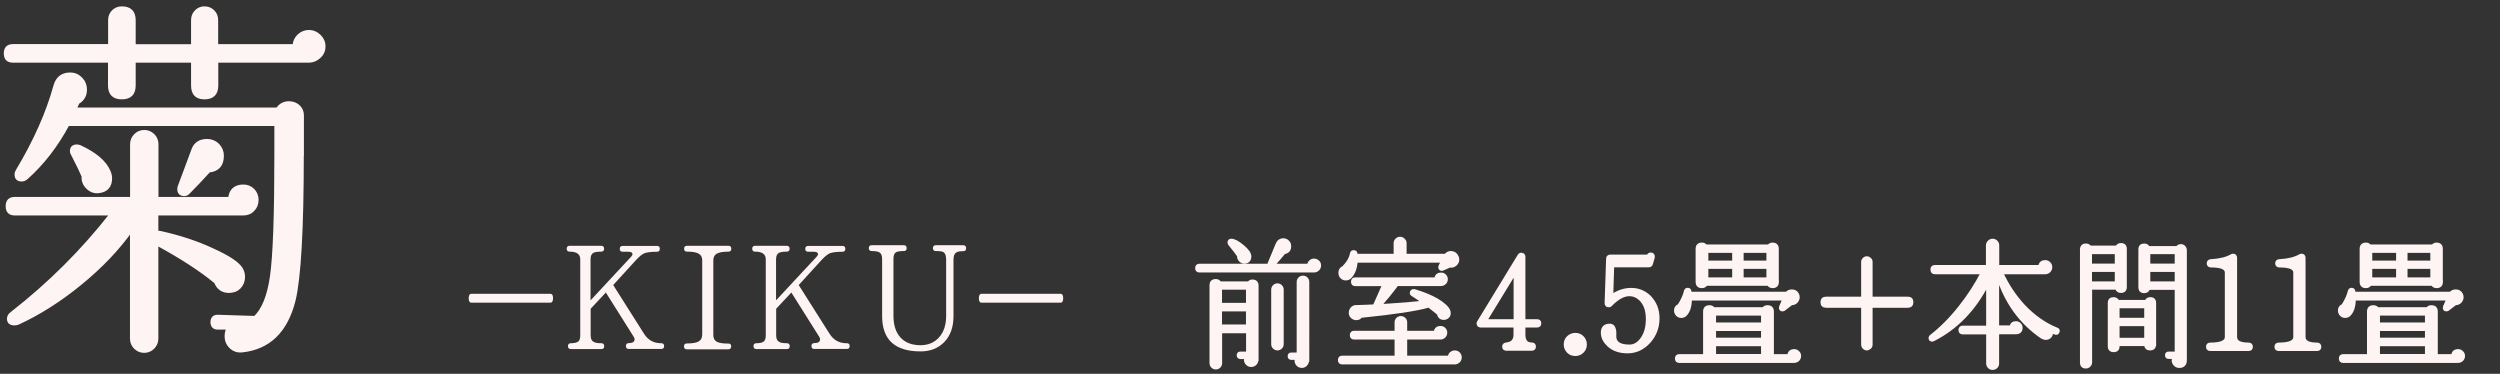 <?xml version="1.0" encoding="utf-8"?>
<!-- Generator: Adobe Illustrator 25.2.3, SVG Export Plug-In . SVG Version: 6.00 Build 0)  -->
<svg version="1.1" id="レイヤー_1" xmlns="http://www.w3.org/2000/svg" xmlns:xlink="http://www.w3.org/1999/xlink" x="0px"
	 y="0px" viewBox="0 0 214 32" style="enable-background:new 0 0 214 32;" xml:space="preserve">
<rect x="0" y="0" width="214" height="32" fill="#333333" stroke="none"/>
<style type="text/css">
	.st0{fill:#FEF4F4;stroke:#FEF4F4;stroke-width:0.25;stroke-miterlimit:10;}
	.st1{fill:#FEF4F4;}
</style>
<g>
	<path class="st0" d="M27.74,3.96c0,0.36-0.13,0.67-0.4,0.91c-0.27,0.25-0.57,0.37-0.91,0.37h-7.87v2.08c0,0.7-0.35,1.06-1.06,1.06
		c-0.68,0-1.02-0.35-1.02-1.06V5.24h-4.99v2.08c0,0.7-0.35,1.06-1.06,1.06S9.37,8.02,9.37,7.32V5.24H1.12
		c-0.45,0-0.67-0.22-0.67-0.67c0-0.45,0.22-0.67,0.67-0.67h8.26V1.72c0-0.3,0.1-0.55,0.3-0.75c0.2-0.2,0.45-0.3,0.75-0.3
		c0.7,0,1.06,0.35,1.06,1.06v2.18h4.99V1.72c0-0.3,0.1-0.55,0.3-0.75c0.2-0.2,0.44-0.3,0.72-0.3c0.3,0,0.55,0.1,0.75,0.3
		c0.2,0.2,0.3,0.45,0.3,0.75v2.18h6.62c0.02-0.34,0.15-0.63,0.4-0.86c0.25-0.23,0.54-0.35,0.88-0.35c0.34,0,0.64,0.13,0.9,0.38
		C27.61,3.32,27.74,3.62,27.74,3.96z M22.01,17.11c0,0.34-0.11,0.63-0.34,0.86c-0.22,0.24-0.51,0.35-0.85,0.35h-7.39v1.57
		c0.08-0.02,0.17-0.02,0.26,0c1.66,0.36,3.18,0.86,4.54,1.5c1.28,0.58,2.08,1.1,2.4,1.57c0.15,0.23,0.22,0.48,0.22,0.74
		c0,0.36-0.12,0.66-0.35,0.9c-0.24,0.24-0.53,0.35-0.9,0.35c-0.55,0-0.94-0.27-1.15-0.8c-1.3-1.07-2.98-2.15-5.02-3.26v8.1
		c0,0.3-0.11,0.55-0.32,0.77c-0.21,0.21-0.47,0.32-0.77,0.32s-0.55-0.11-0.77-0.32c-0.21-0.21-0.32-0.47-0.32-0.77V19.7
		c-1.13,1.6-2.58,3.12-4.34,4.56c-1.76,1.44-3.55,2.58-5.36,3.41c-0.11,0.04-0.21,0.06-0.32,0.06c-0.34,0-0.51-0.15-0.51-0.45
		c0-0.19,0.1-0.35,0.29-0.48c3.2-2.5,6.04-5.32,8.51-8.48H1.28c-0.45,0-0.67-0.22-0.67-0.67c0-0.45,0.22-0.67,0.67-0.67h9.98v-4.64
		c0-0.3,0.11-0.55,0.32-0.77c0.21-0.21,0.47-0.32,0.77-0.32s0.55,0.11,0.77,0.32c0.21,0.21,0.32,0.47,0.32,0.77v4.64h6.21
		c0.08-0.7,0.48-1.06,1.18-1.06c0.34,0,0.62,0.12,0.85,0.35C21.9,16.51,22.01,16.79,22.01,17.11z M25.88,13.24
		c0,6.38-0.24,10.53-0.7,12.45c-0.66,2.65-2.14,4.1-4.45,4.35c-0.38,0.04-0.71-0.06-0.98-0.32c-0.27-0.26-0.4-0.57-0.4-0.93
		c0-0.24,0.05-0.47,0.16-0.7h-0.86c-0.34,0-0.51-0.18-0.51-0.54c0.02-0.34,0.2-0.5,0.54-0.48l3.14,0.1c0.7-0.66,1.17-1.82,1.41-3.49
		c0.26-1.81,0.38-5.3,0.38-10.46v-2.56H5.82c-1,1.86-2.2,3.39-3.58,4.61C2.13,15.36,2,15.41,1.85,15.41c-0.32,0-0.48-0.16-0.48-0.48
		c0-0.11,0.03-0.21,0.1-0.32C2.98,12.1,4.06,9.67,4.7,7.35c0.19-0.68,0.63-1.02,1.31-1.02c0.36,0,0.67,0.13,0.93,0.4
		s0.38,0.58,0.38,0.94c0,0.49-0.21,0.86-0.64,1.12C6.6,8.96,6.51,9.14,6.43,9.33h17.31c0.24-0.36,0.57-0.54,0.99-0.54
		c0.32,0,0.59,0.1,0.82,0.3c0.22,0.2,0.34,0.46,0.34,0.78V13.24z M9.34,14.68c0.08,0.19,0.13,0.38,0.13,0.58
		c0,0.68-0.34,1.07-1.02,1.15c-0.36,0.04-0.68-0.07-0.96-0.34c-0.28-0.27-0.41-0.59-0.38-0.98c-0.13-0.32-0.43-0.94-0.9-1.86
		c-0.06-0.08-0.1-0.18-0.1-0.29c0-0.3,0.16-0.45,0.48-0.45c0.08,0,0.17,0.02,0.26,0.06C8.17,13.16,9,13.87,9.34,14.68z M19.04,13.33
		c0,0.79-0.38,1.23-1.15,1.31c-0.6,0.66-1.18,1.28-1.76,1.86c-0.11,0.11-0.22,0.16-0.35,0.16c-0.32,0-0.48-0.16-0.48-0.48
		c0-0.06,0.01-0.13,0.03-0.19l1.18-3.17c0.19-0.53,0.6-0.8,1.22-0.8c0.36,0,0.67,0.13,0.93,0.38
		C18.91,12.66,19.04,12.97,19.04,13.33z"/>
</g>
<g>
	<path class="st1" d="M47.34,25.53c0,0.25-0.08,0.38-0.23,0.38h-6.76c-0.15,0-0.23-0.13-0.23-0.38s0.08-0.38,0.23-0.38h6.76
		C47.27,25.15,47.34,25.27,47.34,25.53z"/>
	<path class="st1" d="M56.85,29.62c0,0.17-0.08,0.25-0.25,0.25h-2.77c-0.17,0-0.25-0.08-0.25-0.25c0-0.16,0.08-0.25,0.25-0.25
		c0.33,0,0.49-0.11,0.49-0.33c0-0.07-0.03-0.14-0.08-0.22l-2.38-3.78l-1.3,1.39v2.27c0,0.29,0.08,0.47,0.25,0.56
		c0.12,0.08,0.34,0.12,0.66,0.12c0.16,0,0.25,0.08,0.25,0.25c0,0.17-0.08,0.25-0.25,0.25h-2.6c-0.16,0-0.25-0.08-0.25-0.25
		c0-0.16,0.08-0.25,0.25-0.25c0.29,0,0.5-0.05,0.62-0.14c0.12-0.09,0.18-0.27,0.18-0.52V22.2c0-0.44-0.3-0.66-0.91-0.66
		c-0.17,0-0.25-0.08-0.25-0.25c0-0.16,0.08-0.25,0.25-0.25h2.7c0.16,0,0.25,0.08,0.25,0.25c0,0.17-0.08,0.25-0.25,0.25
		c-0.32,0-0.54,0.04-0.66,0.1c-0.17,0.09-0.25,0.28-0.25,0.56v3.51l3.47-3.73c0.08-0.08,0.12-0.16,0.12-0.23
		c0-0.13-0.12-0.2-0.36-0.2h-0.47c-0.17,0-0.26-0.08-0.26-0.25c0-0.16,0.09-0.25,0.26-0.25h2.92c0.17,0,0.25,0.08,0.25,0.25
		c0,0.17-0.08,0.25-0.25,0.25c-0.52,0-0.89,0.05-1.1,0.14c-0.17,0.08-0.4,0.26-0.68,0.56l-1.96,2.15l2.64,4.17
		c0.34,0.54,0.82,0.81,1.46,0.81C56.76,29.37,56.85,29.46,56.85,29.62z"/>
	<path class="st1" d="M62.59,29.65c0,0.16-0.08,0.25-0.25,0.25H58.8c-0.17,0-0.25-0.08-0.25-0.25c0-0.17,0.08-0.25,0.25-0.25
		c0.49,0,0.83-0.06,1.02-0.18c0.2-0.12,0.29-0.32,0.29-0.58v-6.37c0-0.25-0.1-0.44-0.29-0.55c-0.19-0.12-0.53-0.18-1.01-0.18
		c-0.16,0-0.25-0.08-0.25-0.25c0-0.16,0.08-0.25,0.25-0.25h3.54c0.17,0,0.25,0.08,0.25,0.25c0,0.17-0.08,0.25-0.25,0.25
		c-0.49,0-0.84,0.07-1.04,0.2c-0.16,0.11-0.25,0.3-0.25,0.56v6.36c0,0.29,0.1,0.48,0.29,0.59c0.2,0.11,0.53,0.16,0.99,0.16
		C62.51,29.4,62.59,29.48,62.59,29.65z"/>
	<path class="st1" d="M72.73,29.62c0,0.17-0.08,0.25-0.25,0.25h-2.77c-0.17,0-0.25-0.08-0.25-0.25c0-0.16,0.08-0.25,0.25-0.25
		c0.33,0,0.49-0.11,0.49-0.33c0-0.07-0.03-0.14-0.08-0.22l-2.38-3.78l-1.3,1.39v2.27c0,0.29,0.08,0.47,0.25,0.56
		c0.12,0.08,0.34,0.12,0.66,0.12c0.16,0,0.25,0.08,0.25,0.25c0,0.17-0.08,0.25-0.25,0.25h-2.6c-0.16,0-0.25-0.08-0.25-0.25
		c0-0.16,0.08-0.25,0.25-0.25c0.29,0,0.5-0.05,0.62-0.14c0.12-0.09,0.18-0.27,0.18-0.52V22.2c0-0.44-0.3-0.66-0.91-0.66
		c-0.17,0-0.25-0.08-0.25-0.25c0-0.16,0.08-0.25,0.25-0.25h2.7c0.16,0,0.25,0.08,0.25,0.25c0,0.17-0.08,0.25-0.25,0.25
		c-0.32,0-0.54,0.04-0.66,0.1c-0.17,0.09-0.25,0.28-0.25,0.56v3.51l3.47-3.73c0.08-0.08,0.12-0.16,0.12-0.23
		c0-0.13-0.12-0.2-0.36-0.2h-0.47c-0.17,0-0.26-0.08-0.26-0.25c0-0.16,0.09-0.25,0.26-0.25h2.92c0.17,0,0.25,0.08,0.25,0.25
		c0,0.17-0.08,0.25-0.25,0.25c-0.52,0-0.89,0.05-1.1,0.14c-0.17,0.08-0.4,0.26-0.68,0.56l-1.96,2.15l2.64,4.17
		c0.34,0.54,0.82,0.81,1.46,0.81C72.65,29.37,72.73,29.46,72.73,29.62z"/>
	<path class="st1" d="M82.7,21.25c0,0.17-0.08,0.25-0.25,0.25c-0.3,0-0.51,0.04-0.62,0.13c-0.14,0.1-0.21,0.3-0.21,0.61v4.81
		c0,0.94-0.26,1.68-0.78,2.22c-0.52,0.54-1.2,0.81-2.04,0.81c-2.19,0-3.29-1-3.29-3.02v-4.88c0-0.26-0.06-0.44-0.18-0.54
		c-0.12-0.1-0.35-0.15-0.71-0.15c-0.17,0-0.25-0.08-0.25-0.25c0-0.16,0.08-0.25,0.25-0.25h2.74c0.16,0,0.25,0.08,0.25,0.25
		c0,0.17-0.08,0.25-0.25,0.25c-0.33,0-0.55,0.04-0.66,0.1c-0.15,0.09-0.22,0.28-0.22,0.56v4.88c0,0.8,0.2,1.42,0.6,1.86
		c0.4,0.44,0.98,0.66,1.72,0.66c0.66,0,1.19-0.23,1.59-0.68s0.6-1.06,0.6-1.83v-4.81c0-0.33-0.07-0.54-0.22-0.64
		c-0.1-0.07-0.32-0.1-0.66-0.1c-0.16,0-0.25-0.08-0.25-0.25c0-0.16,0.08-0.25,0.25-0.25h2.34C82.62,21,82.7,21.08,82.7,21.25z"/>
	<path class="st1" d="M91.01,25.53c0,0.25-0.08,0.38-0.23,0.38h-6.76c-0.15,0-0.23-0.13-0.23-0.38s0.08-0.38,0.23-0.38h6.76
		C90.93,25.15,91.01,25.27,91.01,25.53z"/>
</g>
<g>
	<g>
		<path class="st0" d="M112.96,22.73c0,0.13-0.05,0.24-0.14,0.33c-0.09,0.09-0.21,0.14-0.34,0.14h-9.8c-0.17,0-0.25-0.08-0.25-0.25
			s0.08-0.25,0.25-0.25h5.95c-0.02-0.05-0.02-0.1,0-0.14l0.68-1.64c0.1-0.26,0.29-0.4,0.55-0.4c0.19,0,0.34,0.09,0.46,0.26
			c0.06,0.09,0.08,0.19,0.08,0.3c0,0.32-0.16,0.5-0.48,0.55c-0.25,0.31-0.56,0.67-0.92,1.07h3.01c0.01-0.12,0.06-0.22,0.15-0.31
			c0.09-0.09,0.2-0.13,0.32-0.13c0.14,0,0.25,0.05,0.34,0.14C112.92,22.48,112.96,22.59,112.96,22.73z M107.6,30.77
			c0,0.14-0.05,0.27-0.14,0.37c-0.1,0.1-0.22,0.15-0.36,0.15c-0.14,0-0.25-0.05-0.35-0.15c-0.1-0.1-0.14-0.21-0.14-0.34
			c0-0.07,0.01-0.14,0.04-0.19h-0.47c-0.13,0-0.19-0.07-0.19-0.2c0-0.13,0.06-0.19,0.19-0.19h0.61v-1.82h-2.3v2.68
			c0,0.12-0.04,0.22-0.12,0.3c-0.08,0.08-0.18,0.12-0.3,0.12c-0.11,0-0.21-0.04-0.29-0.12s-0.12-0.18-0.12-0.3v-6.66
			c0-0.27,0.14-0.41,0.42-0.41c0.15,0,0.27,0.07,0.35,0.2h2.46c0.08-0.1,0.18-0.16,0.31-0.16c0.27,0,0.41,0.14,0.41,0.41V30.77z
			 M106.78,26.05v-1.38h-2.3v1.38H106.78z M106.78,27.9v-1.37h-2.3v1.37H106.78z M106.99,21.95c0,0.3-0.15,0.47-0.44,0.49
			c-0.15,0.01-0.28-0.04-0.39-0.15c-0.11-0.11-0.15-0.24-0.14-0.39c-0.14-0.21-0.39-0.54-0.77-1c-0.03-0.05-0.05-0.1-0.05-0.14
			c0-0.14,0.07-0.2,0.2-0.2c0.24,0,0.56,0.17,0.97,0.51S106.99,21.7,106.99,21.95z M109.76,29.46c0,0.11-0.04,0.21-0.12,0.29
			s-0.18,0.12-0.29,0.12s-0.21-0.04-0.29-0.12s-0.12-0.18-0.12-0.29v-4.67c0-0.11,0.04-0.21,0.12-0.29
			c0.08-0.08,0.18-0.12,0.29-0.12s0.21,0.04,0.29,0.12c0.08,0.08,0.12,0.18,0.12,0.29V29.46z M111.93,30.83
			c0,0.15-0.05,0.28-0.14,0.38c-0.09,0.1-0.21,0.16-0.35,0.16c-0.14,0-0.26-0.05-0.36-0.15c-0.1-0.1-0.14-0.22-0.14-0.35
			c0-0.06,0.01-0.13,0.04-0.19h-0.44c-0.13,0-0.19-0.06-0.19-0.19s0.06-0.19,0.19-0.19h0.58v-6.16c0-0.12,0.04-0.22,0.12-0.3
			s0.18-0.12,0.3-0.12c0.11,0,0.21,0.04,0.29,0.12s0.12,0.18,0.12,0.3V30.83z"/>
		<path class="st0" d="M125,30.59c0,0.14-0.05,0.25-0.14,0.34c-0.09,0.09-0.21,0.14-0.34,0.14h-9.62c-0.17,0-0.25-0.08-0.25-0.25
			s0.08-0.25,0.25-0.25h4.6v-1.63h-3.58c-0.17,0-0.25-0.08-0.25-0.25s0.08-0.25,0.25-0.25h3.58v-0.85c0-0.11,0.04-0.21,0.12-0.29
			c0.08-0.08,0.18-0.12,0.29-0.12c0.12,0,0.22,0.04,0.3,0.12c0.08,0.08,0.12,0.18,0.12,0.29v0.85h2.52
			c0.03-0.27,0.18-0.41,0.46-0.41c0.13,0,0.24,0.04,0.32,0.13c0.09,0.09,0.13,0.19,0.13,0.31c0,0.14-0.05,0.25-0.14,0.34
			c-0.09,0.09-0.2,0.13-0.33,0.13h-2.96v1.63h3.73c0-0.13,0.05-0.24,0.14-0.32s0.2-0.13,0.33-0.13c0.14,0,0.25,0.05,0.34,0.14
			C124.95,30.35,125,30.46,125,30.59z M124.73,21.97c0.04,0.08,0.06,0.16,0.06,0.24c0,0.18-0.07,0.32-0.21,0.44
			c-0.14,0.12-0.3,0.16-0.49,0.13l-0.59,0.26c-0.02,0.02-0.05,0.02-0.07,0.02c-0.13,0-0.19-0.07-0.19-0.2
			c0-0.03,0.01-0.06,0.02-0.08l0.2-0.42h-7.37c-0.03,0.55-0.19,1-0.48,1.33c-0.11,0.13-0.25,0.19-0.41,0.19
			c-0.18,0-0.33-0.08-0.43-0.23c-0.06-0.1-0.08-0.2-0.08-0.3c0-0.22,0.1-0.37,0.3-0.46c0.38-0.38,0.62-0.79,0.7-1.22
			c0.02-0.09,0.08-0.13,0.18-0.13c0.12,0,0.19,0.05,0.2,0.14c0,0.03,0,0.09,0.01,0.17h3.34v-1.04c0-0.11,0.04-0.21,0.12-0.29
			s0.18-0.13,0.3-0.13s0.22,0.04,0.31,0.13s0.13,0.18,0.13,0.29v1.04h3.46c0.12-0.16,0.28-0.24,0.47-0.24
			C124.45,21.62,124.63,21.74,124.73,21.97z M124.04,26.65c0.06,0.25-0.01,0.43-0.2,0.54c-0.08,0.05-0.16,0.07-0.24,0.07
			c-0.26,0-0.42-0.13-0.47-0.4c-0.25-0.21-0.52-0.43-0.83-0.66c-1.01,0.3-2.94,0.59-5.8,0.88c-0.1,0.14-0.24,0.2-0.41,0.2
			c-0.13,0-0.25-0.05-0.35-0.14c-0.11-0.1-0.16-0.22-0.16-0.37c0-0.14,0.05-0.26,0.14-0.37c0.1-0.11,0.22-0.16,0.36-0.16
			c0.51-0.01,1.03-0.03,1.56-0.06l0.8-1.81h-2.42c-0.17,0-0.25-0.08-0.25-0.25s0.08-0.25,0.25-0.25h6.88
			c0.03-0.27,0.18-0.41,0.46-0.41c0.13,0,0.24,0.04,0.32,0.13c0.09,0.09,0.13,0.2,0.13,0.32s-0.05,0.24-0.14,0.32
			s-0.2,0.13-0.32,0.13h-3.76c-0.49,0.66-0.97,1.25-1.45,1.79l0.47-0.02c1.18-0.07,2.25-0.16,3.23-0.26
			c-0.34-0.25-0.66-0.46-0.94-0.64c-0.06-0.03-0.1-0.08-0.1-0.16c0-0.06,0.03-0.12,0.08-0.16c0.05-0.04,0.11-0.05,0.17-0.04
			c0.76,0.22,1.41,0.49,1.96,0.8C123.6,26.03,123.94,26.35,124.04,26.65z"/>
		<path class="st0" d="M131.81,27.68c0,0.15-0.08,0.23-0.23,0.23h-1.13v0.73c0,0.54,0.22,0.8,0.66,0.8c0.16,0,0.24,0.08,0.24,0.23
			c0,0.15-0.08,0.23-0.24,0.23h-2.15c-0.17,0-0.25-0.08-0.25-0.23c0-0.14,0.08-0.21,0.24-0.23c0.49-0.05,0.73-0.31,0.73-0.79v-0.74
			h-2.93c-0.15,0-0.23-0.08-0.23-0.23c0-0.04,0.01-0.08,0.04-0.12l3.47-5.69c0.04-0.07,0.1-0.11,0.19-0.11
			c0.15,0,0.23,0.08,0.23,0.23v5.46h1.13C131.74,27.45,131.81,27.53,131.81,27.68z M129.69,27.45v-4.12l-2.52,4.12H129.69z"/>
		<path class="st0" d="M135.71,29.49c0,0.24-0.08,0.44-0.25,0.61s-0.37,0.25-0.61,0.25c-0.25,0-0.46-0.08-0.62-0.25
			s-0.25-0.37-0.25-0.61c0-0.25,0.08-0.46,0.25-0.62s0.38-0.25,0.62-0.25c0.24,0,0.44,0.08,0.61,0.25S135.71,29.25,135.71,29.49z"/>
		<path class="st0" d="M141.93,27.25c0,0.78-0.26,1.45-0.77,2.02c-0.52,0.57-1.13,0.85-1.84,0.85c-0.67,0-1.21-0.18-1.62-0.55
			c-0.33-0.3-0.51-0.63-0.54-1c-0.03-0.44,0.14-0.68,0.5-0.73c0.25-0.04,0.42,0.04,0.5,0.25c0.06,0.14,0.09,0.34,0.07,0.61
			c-0.04,0.62,0.38,0.92,1.25,0.92c0.41,0,0.76-0.2,1.04-0.59c0.33-0.44,0.49-1.01,0.49-1.72s-0.18-1.24-0.53-1.62
			c-0.28-0.3-0.61-0.45-0.98-0.46c-0.5-0.01-1.04,0.28-1.62,0.88c-0.04,0.05-0.09,0.07-0.16,0.07c-0.16,0-0.24-0.08-0.24-0.24
			l0.13-3.8c0-0.14,0.08-0.22,0.23-0.22h3.23c0.04-0.12,0.12-0.18,0.23-0.18c0.15,0,0.23,0.08,0.23,0.23c0,0.03,0,0.06-0.01,0.08
			l-0.16,0.55c-0.03,0.1-0.11,0.16-0.23,0.16h-3.08c-0.01,0.26-0.04,1.11-0.08,2.54c0.24-0.14,0.44-0.25,0.59-0.31
			c0.34-0.14,0.69-0.22,1.03-0.22c0.62-0.01,1.15,0.2,1.6,0.62C141.68,25.89,141.93,26.5,141.93,27.25z"/>
		<path class="st0" d="M153.87,25.19c0.04,0.08,0.06,0.16,0.06,0.25c0,0.15-0.06,0.28-0.17,0.4c-0.11,0.11-0.25,0.16-0.41,0.16
			l-0.64,0.49c-0.04,0.02-0.08,0.04-0.13,0.04c-0.12,0-0.18-0.06-0.18-0.18c0-0.03,0.01-0.06,0.02-0.1l0.28-0.65h-8
			c0,0.62-0.15,1.08-0.44,1.36c-0.1,0.09-0.22,0.13-0.35,0.13c-0.18,0-0.31-0.08-0.41-0.23c-0.06-0.09-0.08-0.18-0.08-0.28
			c0-0.21,0.1-0.36,0.3-0.44c0.27-0.42,0.46-0.83,0.55-1.22c0.02-0.1,0.09-0.16,0.19-0.16c0.12,0,0.19,0.06,0.2,0.17
			c0.01,0.07,0.01,0.13,0.01,0.17h8.27c0.11-0.14,0.26-0.2,0.43-0.2C153.6,24.89,153.77,24.99,153.87,25.19z M154.05,30.47
			c0,0.14-0.05,0.25-0.14,0.34c-0.1,0.09-0.21,0.13-0.34,0.13h-9.82c-0.17,0-0.25-0.08-0.25-0.25s0.08-0.25,0.25-0.25h2.16v-3.77
			c0-0.28,0.14-0.42,0.43-0.42c0.14,0,0.26,0.06,0.34,0.17h4.27c0.08-0.11,0.19-0.17,0.34-0.17c0.29,0,0.43,0.14,0.43,0.42v3.77h1.4
			c0.02-0.29,0.18-0.43,0.47-0.43c0.13,0,0.24,0.05,0.32,0.14C154.01,30.23,154.05,30.34,154.05,30.47z M152.15,24.12
			c0,0.28-0.14,0.42-0.42,0.42c-0.16,0-0.28-0.07-0.36-0.2h-5.33c-0.08,0.14-0.2,0.2-0.35,0.2c-0.28,0-0.42-0.14-0.42-0.42V21.3
			c0-0.27,0.14-0.41,0.42-0.41c0.14,0,0.24,0.05,0.32,0.16h5.39c0.08-0.1,0.19-0.16,0.32-0.16c0.28,0,0.42,0.14,0.42,0.41V24.12z
			 M148.4,22.43v-0.91h-2.29v0.91H148.4z M148.4,23.87v-0.98h-2.29v0.98H148.4z M150.87,27.73v-0.84h-4.1v0.84H150.87z
			 M150.87,29.03v-0.82h-4.1v0.82H150.87z M150.87,29.51h-4.1v0.92h4.1V29.51z M151.33,22.43v-0.91h-2.2v0.91H151.33z M151.33,23.87
			v-0.98h-2.2v0.98H151.33z"/>
		<path class="st0" d="M163.66,25.87c0,0.23-0.12,0.35-0.35,0.35h-3.14v3.29c0,0.1-0.04,0.18-0.11,0.25
			c-0.08,0.07-0.16,0.11-0.26,0.11c-0.1,0-0.18-0.04-0.25-0.11c-0.07-0.07-0.11-0.16-0.11-0.25v-3.29h-3.13
			c-0.23,0-0.35-0.12-0.35-0.35c0-0.23,0.12-0.35,0.35-0.35h3.13v-3.1c0-0.1,0.04-0.18,0.11-0.25c0.07-0.07,0.16-0.11,0.25-0.11
			c0.1,0,0.18,0.04,0.26,0.11c0.08,0.07,0.11,0.16,0.11,0.25v3.1h3.14C163.55,25.52,163.66,25.64,163.66,25.87z"/>
		<path class="st0" d="M176.17,28.41c-0.05,0.12-0.13,0.16-0.25,0.11c-0.1-0.04-0.21-0.08-0.31-0.13c0.02,0.16-0.01,0.3-0.11,0.41
			c-0.1,0.12-0.23,0.17-0.39,0.17c-0.11,0-0.22-0.04-0.34-0.11c-1.81-1.24-3.06-2.97-3.77-5.2v4.32h1.14
			c0.04-0.24,0.18-0.36,0.43-0.36c0.12,0,0.22,0.04,0.31,0.13s0.13,0.19,0.13,0.31c0,0.29-0.16,0.43-0.47,0.43h-1.54v2.63
			c0,0.12-0.04,0.22-0.13,0.3c-0.08,0.08-0.19,0.12-0.31,0.12c-0.11,0-0.21-0.04-0.29-0.12c-0.08-0.08-0.13-0.18-0.13-0.3V28.5
			h-2.12c-0.17,0-0.25-0.08-0.25-0.25s0.08-0.25,0.25-0.25h2.12v-3.7c-1.13,2.2-2.67,3.79-4.63,4.78c-0.04,0.02-0.08,0.04-0.11,0.04
			c-0.13,0-0.19-0.06-0.19-0.18c0-0.07,0.03-0.13,0.1-0.18c0.85-0.66,1.68-1.49,2.48-2.51c0.74-0.93,1.36-1.9,1.88-2.9h-4.04
			c-0.18,0-0.26-0.09-0.26-0.28c0-0.18,0.09-0.26,0.26-0.26h4.49v-1.81c0-0.12,0.05-0.22,0.14-0.31c0.09-0.09,0.19-0.13,0.31-0.13
			c0.12,0,0.22,0.04,0.31,0.13c0.09,0.09,0.13,0.19,0.13,0.31v1.81h3.59c0.03-0.28,0.19-0.42,0.48-0.42c0.13,0,0.24,0.05,0.33,0.14
			s0.14,0.21,0.14,0.34s-0.05,0.25-0.14,0.34s-0.21,0.14-0.34,0.14h-3.72c0.49,1.06,1.12,2.01,1.88,2.83
			c0.85,0.9,1.8,1.57,2.84,1.99C176.19,28.21,176.22,28.29,176.17,28.41z"/>
		<path class="st0" d="M181.93,24.57c0,0.26-0.13,0.38-0.38,0.38c-0.2,0-0.32-0.09-0.37-0.28h-2.22v6.35c0,0.1-0.04,0.2-0.12,0.28
			c-0.08,0.08-0.18,0.12-0.29,0.12c-0.26,0-0.38-0.13-0.38-0.4v-9.65c0-0.26,0.13-0.4,0.38-0.4c0.16,0,0.28,0.06,0.35,0.18h2.3
			c0.06-0.14,0.18-0.22,0.35-0.22c0.26,0,0.38,0.13,0.38,0.38V24.57z M181.15,22.69v-1.06h-2.2v1.06H181.15z M181.15,24.21v-1.06
			h-2.2v1.06H181.15z M184.43,29.49c0,0.26-0.13,0.38-0.38,0.38c-0.25,0-0.38-0.12-0.38-0.37h-2.36v0.14c0,0.26-0.13,0.38-0.38,0.38
			s-0.38-0.13-0.38-0.38v-3.7c0-0.26,0.13-0.38,0.38-0.38c0.17,0,0.29,0.08,0.36,0.24h2.42c0.06-0.16,0.18-0.24,0.35-0.24
			c0.26,0,0.38,0.13,0.38,0.38V29.49z M183.67,27.33v-1.07h-2.36v1.07H183.67z M183.67,29.04v-1.25h-2.36v1.25H183.67z
			 M187.07,30.83c0,0.36-0.18,0.54-0.53,0.54c-0.14,0-0.27-0.05-0.37-0.16c-0.1-0.1-0.15-0.23-0.15-0.37c0-0.08,0.02-0.16,0.06-0.24
			h-0.44c-0.13,0-0.19-0.06-0.19-0.19s0.06-0.19,0.19-0.19h0.64v-5.53h-2.36c-0.05,0.18-0.17,0.28-0.37,0.28
			c-0.26,0-0.38-0.13-0.38-0.38v-3.24c0-0.26,0.13-0.38,0.38-0.38c0.17,0,0.28,0.07,0.35,0.22h2.46c0.08-0.11,0.19-0.17,0.32-0.17
			c0.11,0,0.21,0.04,0.28,0.12s0.11,0.17,0.11,0.28V30.83z M186.28,22.69v-1.06h-2.34v1.06H186.28z M186.28,24.21v-1.06h-2.34v1.06
			H186.28z"/>
		<path class="st0" d="M192.72,29.69c0,0.15-0.08,0.23-0.24,0.23h-3.28c-0.16,0-0.24-0.08-0.24-0.23c0-0.16,0.08-0.24,0.24-0.24
			c0.91,0,1.37-0.2,1.37-0.6v-5.52c0-0.38-0.43-0.56-1.3-0.56c-0.17,0-0.25-0.08-0.25-0.23c0-0.14,0.08-0.22,0.24-0.23
			c0.73-0.04,1.32-0.18,1.76-0.43c0.04-0.02,0.08-0.04,0.13-0.04c0.14,0,0.22,0.08,0.22,0.23v6.77c0,0.41,0.37,0.61,1.1,0.61
			C192.64,29.45,192.72,29.53,192.72,29.69z"/>
		<path class="st0" d="M198.58,29.69c0,0.15-0.08,0.23-0.24,0.23h-3.28c-0.16,0-0.24-0.08-0.24-0.23c0-0.16,0.08-0.24,0.24-0.24
			c0.91,0,1.37-0.2,1.37-0.6v-5.52c0-0.38-0.43-0.56-1.3-0.56c-0.17,0-0.25-0.08-0.25-0.23c0-0.14,0.08-0.22,0.24-0.23
			c0.73-0.04,1.32-0.18,1.76-0.43c0.04-0.02,0.08-0.04,0.13-0.04c0.14,0,0.22,0.08,0.22,0.23v6.77c0,0.41,0.37,0.61,1.1,0.61
			C198.5,29.45,198.58,29.53,198.58,29.69z"/>
		<path class="st0" d="M210.7,25.19c0.04,0.08,0.06,0.16,0.06,0.25c0,0.15-0.06,0.28-0.17,0.4c-0.11,0.11-0.25,0.16-0.41,0.16
			l-0.64,0.49c-0.04,0.02-0.08,0.04-0.13,0.04c-0.12,0-0.18-0.06-0.18-0.18c0-0.03,0.01-0.06,0.02-0.1l0.28-0.65h-8
			c0,0.62-0.15,1.08-0.44,1.36c-0.1,0.09-0.22,0.13-0.35,0.13c-0.18,0-0.31-0.08-0.41-0.23c-0.06-0.09-0.08-0.18-0.08-0.28
			c0-0.21,0.1-0.36,0.3-0.44c0.27-0.42,0.46-0.83,0.55-1.22c0.02-0.1,0.09-0.16,0.19-0.16c0.12,0,0.19,0.06,0.2,0.17
			c0.01,0.07,0.01,0.13,0.01,0.17h8.27c0.11-0.14,0.26-0.2,0.43-0.2C210.43,24.89,210.6,24.99,210.7,25.19z M210.88,30.47
			c0,0.14-0.05,0.25-0.14,0.34c-0.1,0.09-0.21,0.13-0.34,0.13h-9.82c-0.17,0-0.25-0.08-0.25-0.25s0.08-0.25,0.25-0.25h2.16v-3.77
			c0-0.28,0.14-0.42,0.43-0.42c0.14,0,0.26,0.06,0.34,0.17h4.27c0.08-0.11,0.19-0.17,0.34-0.17c0.29,0,0.43,0.14,0.43,0.42v3.77h1.4
			c0.02-0.29,0.18-0.43,0.47-0.43c0.13,0,0.24,0.05,0.32,0.14C210.84,30.23,210.88,30.34,210.88,30.47z M208.99,24.12
			c0,0.28-0.14,0.42-0.42,0.42c-0.16,0-0.28-0.07-0.36-0.2h-5.33c-0.08,0.14-0.2,0.2-0.35,0.2c-0.28,0-0.42-0.14-0.42-0.42V21.3
			c0-0.27,0.14-0.41,0.42-0.41c0.14,0,0.24,0.05,0.32,0.16h5.39c0.08-0.1,0.19-0.16,0.32-0.16c0.28,0,0.42,0.14,0.42,0.41V24.12z
			 M205.23,22.43v-0.91h-2.29v0.91H205.23z M205.23,23.87v-0.98h-2.29v0.98H205.23z M207.7,27.73v-0.84h-4.1v0.84H207.7z
			 M207.7,29.03v-0.82h-4.1v0.82H207.7z M207.7,29.51h-4.1v0.92h4.1V29.51z M208.16,22.43v-0.91h-2.2v0.91H208.16z M208.16,23.87
			v-0.98h-2.2v0.98H208.16z"/>
	</g>
</g>
</svg>
